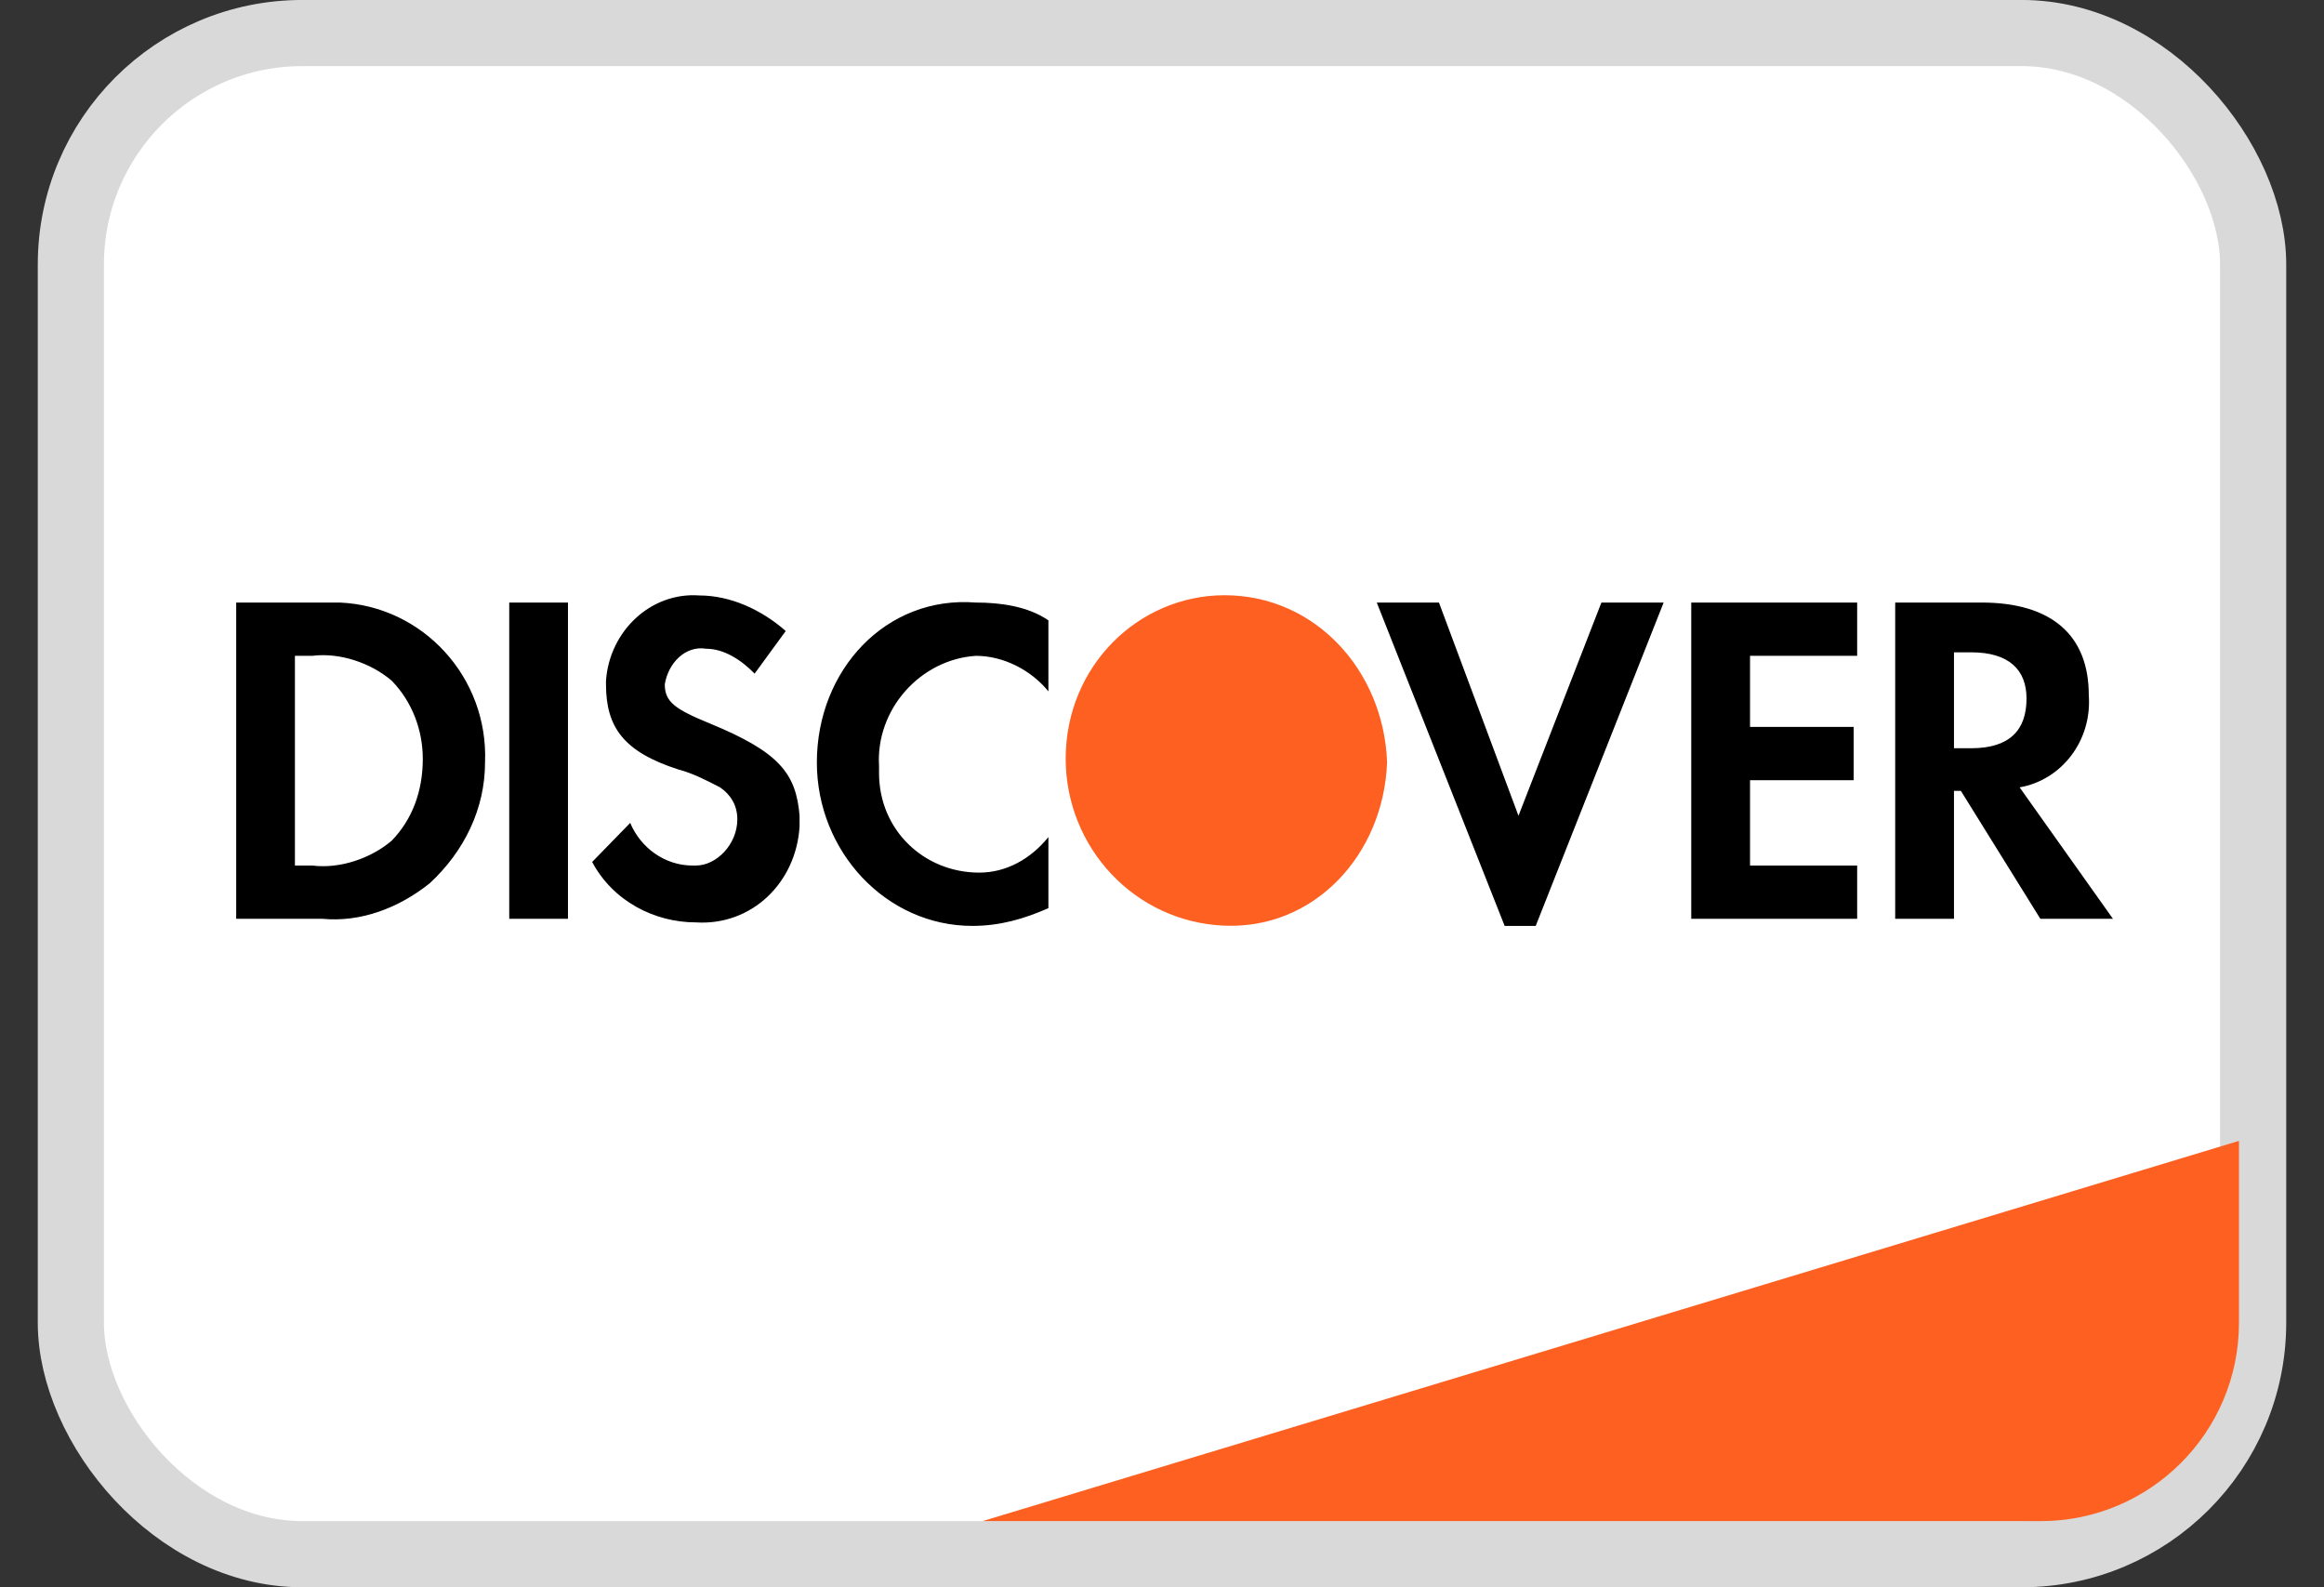 <?xml version="1.0" encoding="UTF-8"?>
<svg xmlns="http://www.w3.org/2000/svg" width="41" height="28" viewBox="0 0 41 28" fill="none">
  <rect x="0" y="0" width="41" height="28" fill="#333333" stroke="none"/>
  <rect x="1.25" y="0.583" width="38.5" height="26.833" rx="4.083" fill="white" stroke="#D9D9D9" stroke-width="1.167"></rect>
  <path d="M17.333 26.833L39.5 20.125V23.333C39.5 25.266 37.933 26.833 36 26.833H17.333Z" fill="#FD6020"></path>
  <path fill-rule="evenodd" clip-rule="evenodd" d="M34.959 10.629C36.179 10.629 36.85 11.193 36.85 12.259C36.911 13.074 36.362 13.763 35.63 13.889L37.277 16.208H35.996L34.594 13.951H34.472V16.208H33.435V10.629H34.959ZM34.472 13.199H34.776C35.447 13.199 35.752 12.886 35.752 12.322C35.752 11.82 35.447 11.507 34.776 11.507H34.472V13.199ZM29.837 16.208H32.764V15.268H30.874V13.763H32.703V12.823H30.874V11.569H32.764V10.629H29.837V16.208ZM26.789 14.39L25.386 10.629H24.289L26.545 16.333H27.093L29.35 10.629H28.252L26.789 14.39ZM14.411 13.45C14.411 15.017 15.63 16.333 17.155 16.333C17.642 16.333 18.069 16.208 18.496 16.02V14.766C18.191 15.142 17.764 15.393 17.276 15.393C16.301 15.393 15.508 14.641 15.508 13.638V13.513C15.447 12.51 16.24 11.632 17.216 11.569C17.703 11.569 18.191 11.82 18.496 12.196V10.943C18.13 10.692 17.642 10.629 17.216 10.629C15.63 10.504 14.411 11.82 14.411 13.45ZM12.52 12.761C11.911 12.51 11.728 12.384 11.728 12.071C11.789 11.695 12.094 11.382 12.46 11.444C12.764 11.444 13.069 11.632 13.313 11.883L13.862 11.131C13.435 10.755 12.886 10.504 12.338 10.504C11.484 10.441 10.752 11.131 10.691 12.008V12.071C10.691 12.823 10.996 13.262 11.972 13.575C12.216 13.638 12.46 13.763 12.703 13.889C12.886 14.014 13.008 14.202 13.008 14.453C13.008 14.892 12.642 15.268 12.277 15.268H12.216C11.728 15.268 11.301 14.954 11.118 14.516L10.447 15.205C10.813 15.895 11.545 16.271 12.277 16.271C13.252 16.333 14.045 15.581 14.106 14.578V14.39C14.045 13.638 13.74 13.262 12.52 12.761ZM8.984 16.208H10.02V10.629H8.984V16.208ZM4.167 10.629H5.691H5.996C7.459 10.692 8.618 11.946 8.557 13.45C8.557 14.265 8.191 15.017 7.581 15.581C7.033 16.02 6.362 16.271 5.691 16.208H4.167V10.629ZM5.508 15.268C5.996 15.33 6.545 15.142 6.911 14.829C7.276 14.453 7.459 13.951 7.459 13.387C7.459 12.886 7.276 12.384 6.911 12.008C6.545 11.695 5.996 11.507 5.508 11.569H5.203V15.268H5.508Z" fill="black"></path>
  <path fill-rule="evenodd" clip-rule="evenodd" d="M21.606 10.5C20.081 10.5 18.801 11.754 18.801 13.383C18.801 14.95 20.02 16.267 21.606 16.329C23.191 16.392 24.41 15.076 24.471 13.446C24.41 11.816 23.191 10.5 21.606 10.5V10.5Z" fill="#FD6020"></path>
</svg>
